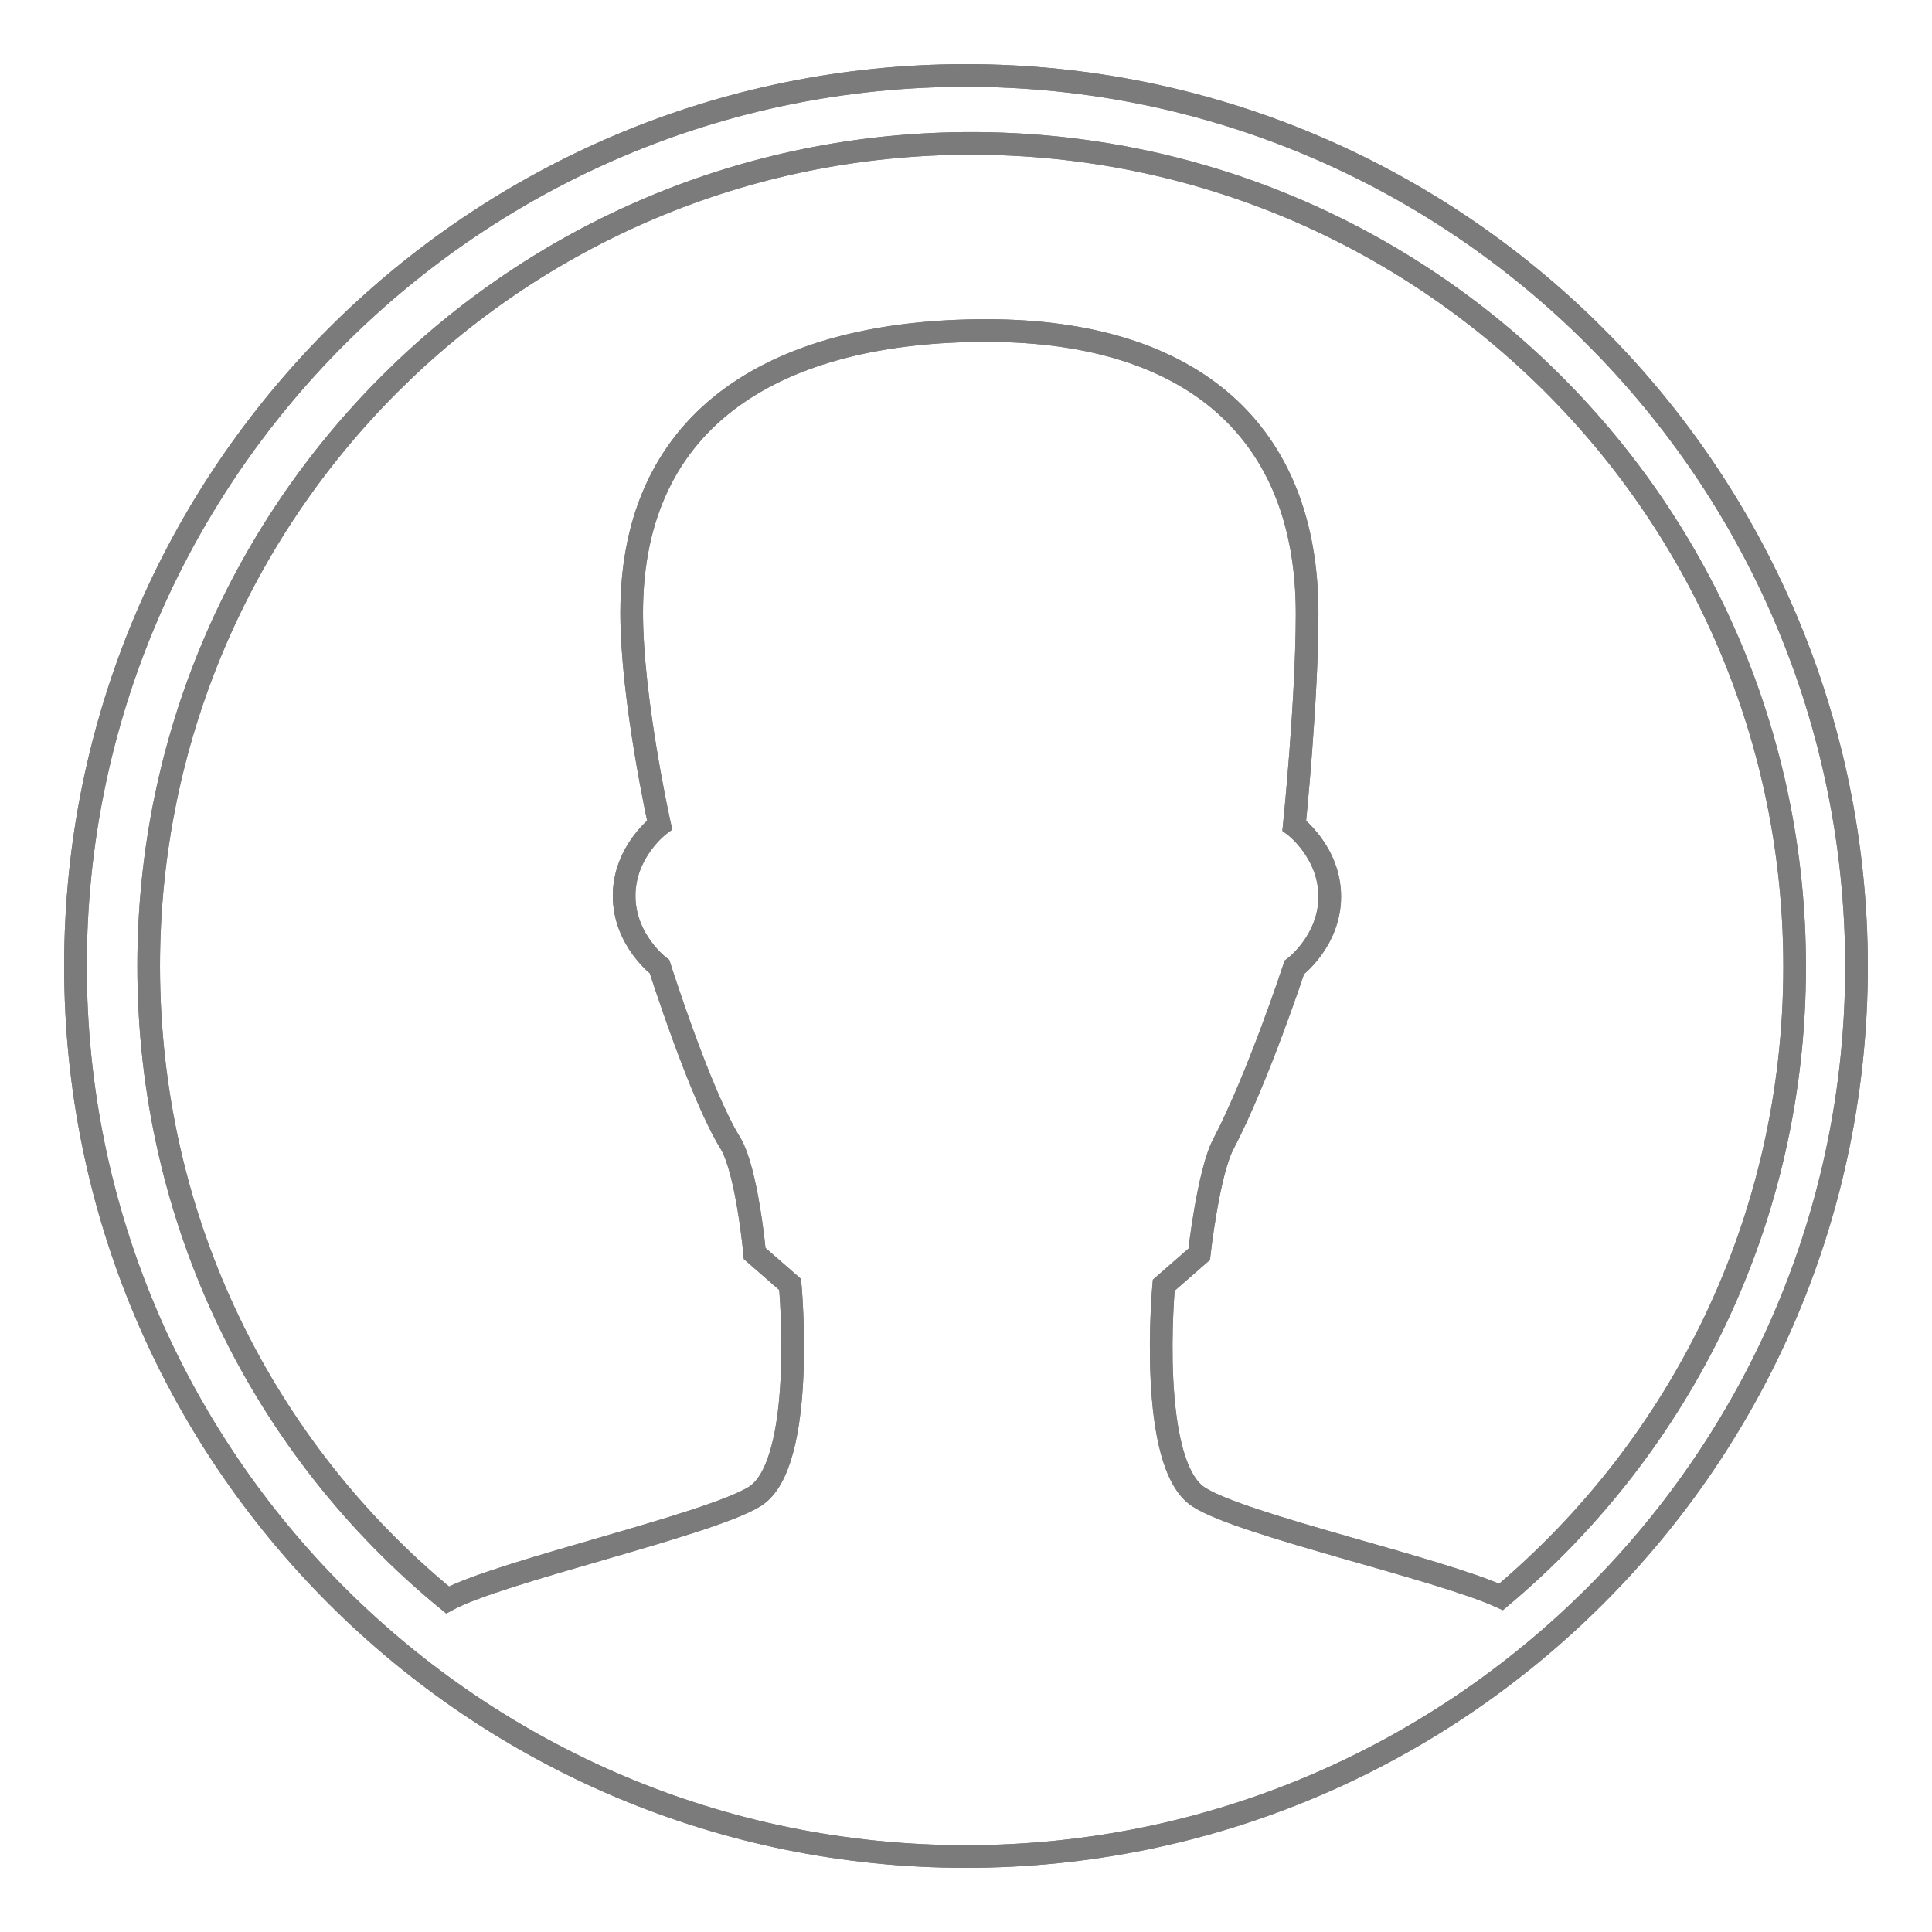 <?xml version="1.0" encoding="utf-8"?>
<!-- Svg Vector Icons : http://www.onlinewebfonts.com/icon -->
<!DOCTYPE svg PUBLIC "-//W3C//DTD SVG 1.1//EN" "http://www.w3.org/Graphics/SVG/1.1/DTD/svg11.dtd">
<svg version="1.1" xmlns="http://www.w3.org/2000/svg" xmlns:xlink="http://www.w3.org/1999/xlink" x="0px" y="0px" viewBox="0 0 256 256" enable-background="new 0 0 256 256" xml:space="preserve">
<g> <path stroke-width="3" fill-opacity="0" stroke="#7b7b7b"  d="M128,10C62.9,10,10,62.9,10,128s52.9,118,118,118c65.1,0,118-52.9,118-118C245.9,62.9,193.1,10,128,10z  M198.9,211.6c-8.3-3.8-34.2-9.5-40-13.2c-6.9-4.3-4.7-28.1-4.7-28.1l4.7-4.1c0,0,1.2-10.8,3.2-14.6c4.6-8.8,9.4-23.4,9.4-23.4 s4.7-3.5,4.7-9.4s-4.7-9.4-4.7-9.4s1.7-16.6,1.7-28.1c0-24.1-15.2-37.5-42.5-37.5S83.7,54.9,83.7,81.2c0,11.5,3.7,28.1,3.7,28.1 s-4.7,3.5-4.7,9.4s4.7,9.4,4.7,9.4s5.4,17,9.4,23.4c2.2,3.7,3.2,14.6,3.2,14.6l4.7,4.1c0,0,2.2,23.8-4.7,28.1 c-6.2,3.8-33.7,9.9-40.7,13.7c-24.3-19.9-39.6-50.1-39.6-84C19.7,67.8,68.4,19,128.7,19c60.3,0,109.1,48.8,109.1,109.1 C237.8,161.7,222.7,191.6,198.9,211.6L198.9,211.6z"/> <path stroke-width="3" fill-opacity="0" stroke="#7b7b7b"  d="M128,10C62.9,10,10,62.9,10,128s52.9,118,118,118c65.1,0,118-52.9,118-118C245.9,62.9,193.1,10,128,10z  M198.9,211.6c-8.3-3.8-34.2-9.5-40-13.2c-6.9-4.3-4.7-28.1-4.7-28.1l4.7-4.1c0,0,1.2-10.8,3.2-14.6c4.6-8.8,9.4-23.4,9.4-23.4 s4.7-3.5,4.7-9.4s-4.7-9.4-4.7-9.4s1.7-16.6,1.7-28.1c0-24.1-15.2-37.5-42.5-37.5S83.7,54.9,83.7,81.2c0,11.5,3.7,28.1,3.7,28.1 s-4.7,3.5-4.7,9.4s4.7,9.4,4.7,9.4s5.4,17,9.4,23.4c2.2,3.7,3.2,14.6,3.2,14.6l4.7,4.1c0,0,2.2,23.8-4.7,28.1 c-6.2,3.8-33.7,9.9-40.7,13.7c-24.3-19.9-39.6-50.1-39.6-84C19.7,67.8,68.4,19,128.7,19c60.3,0,109.1,48.8,109.1,109.1 C237.8,161.7,222.7,191.6,198.9,211.6L198.9,211.6z"/></g>
</svg>